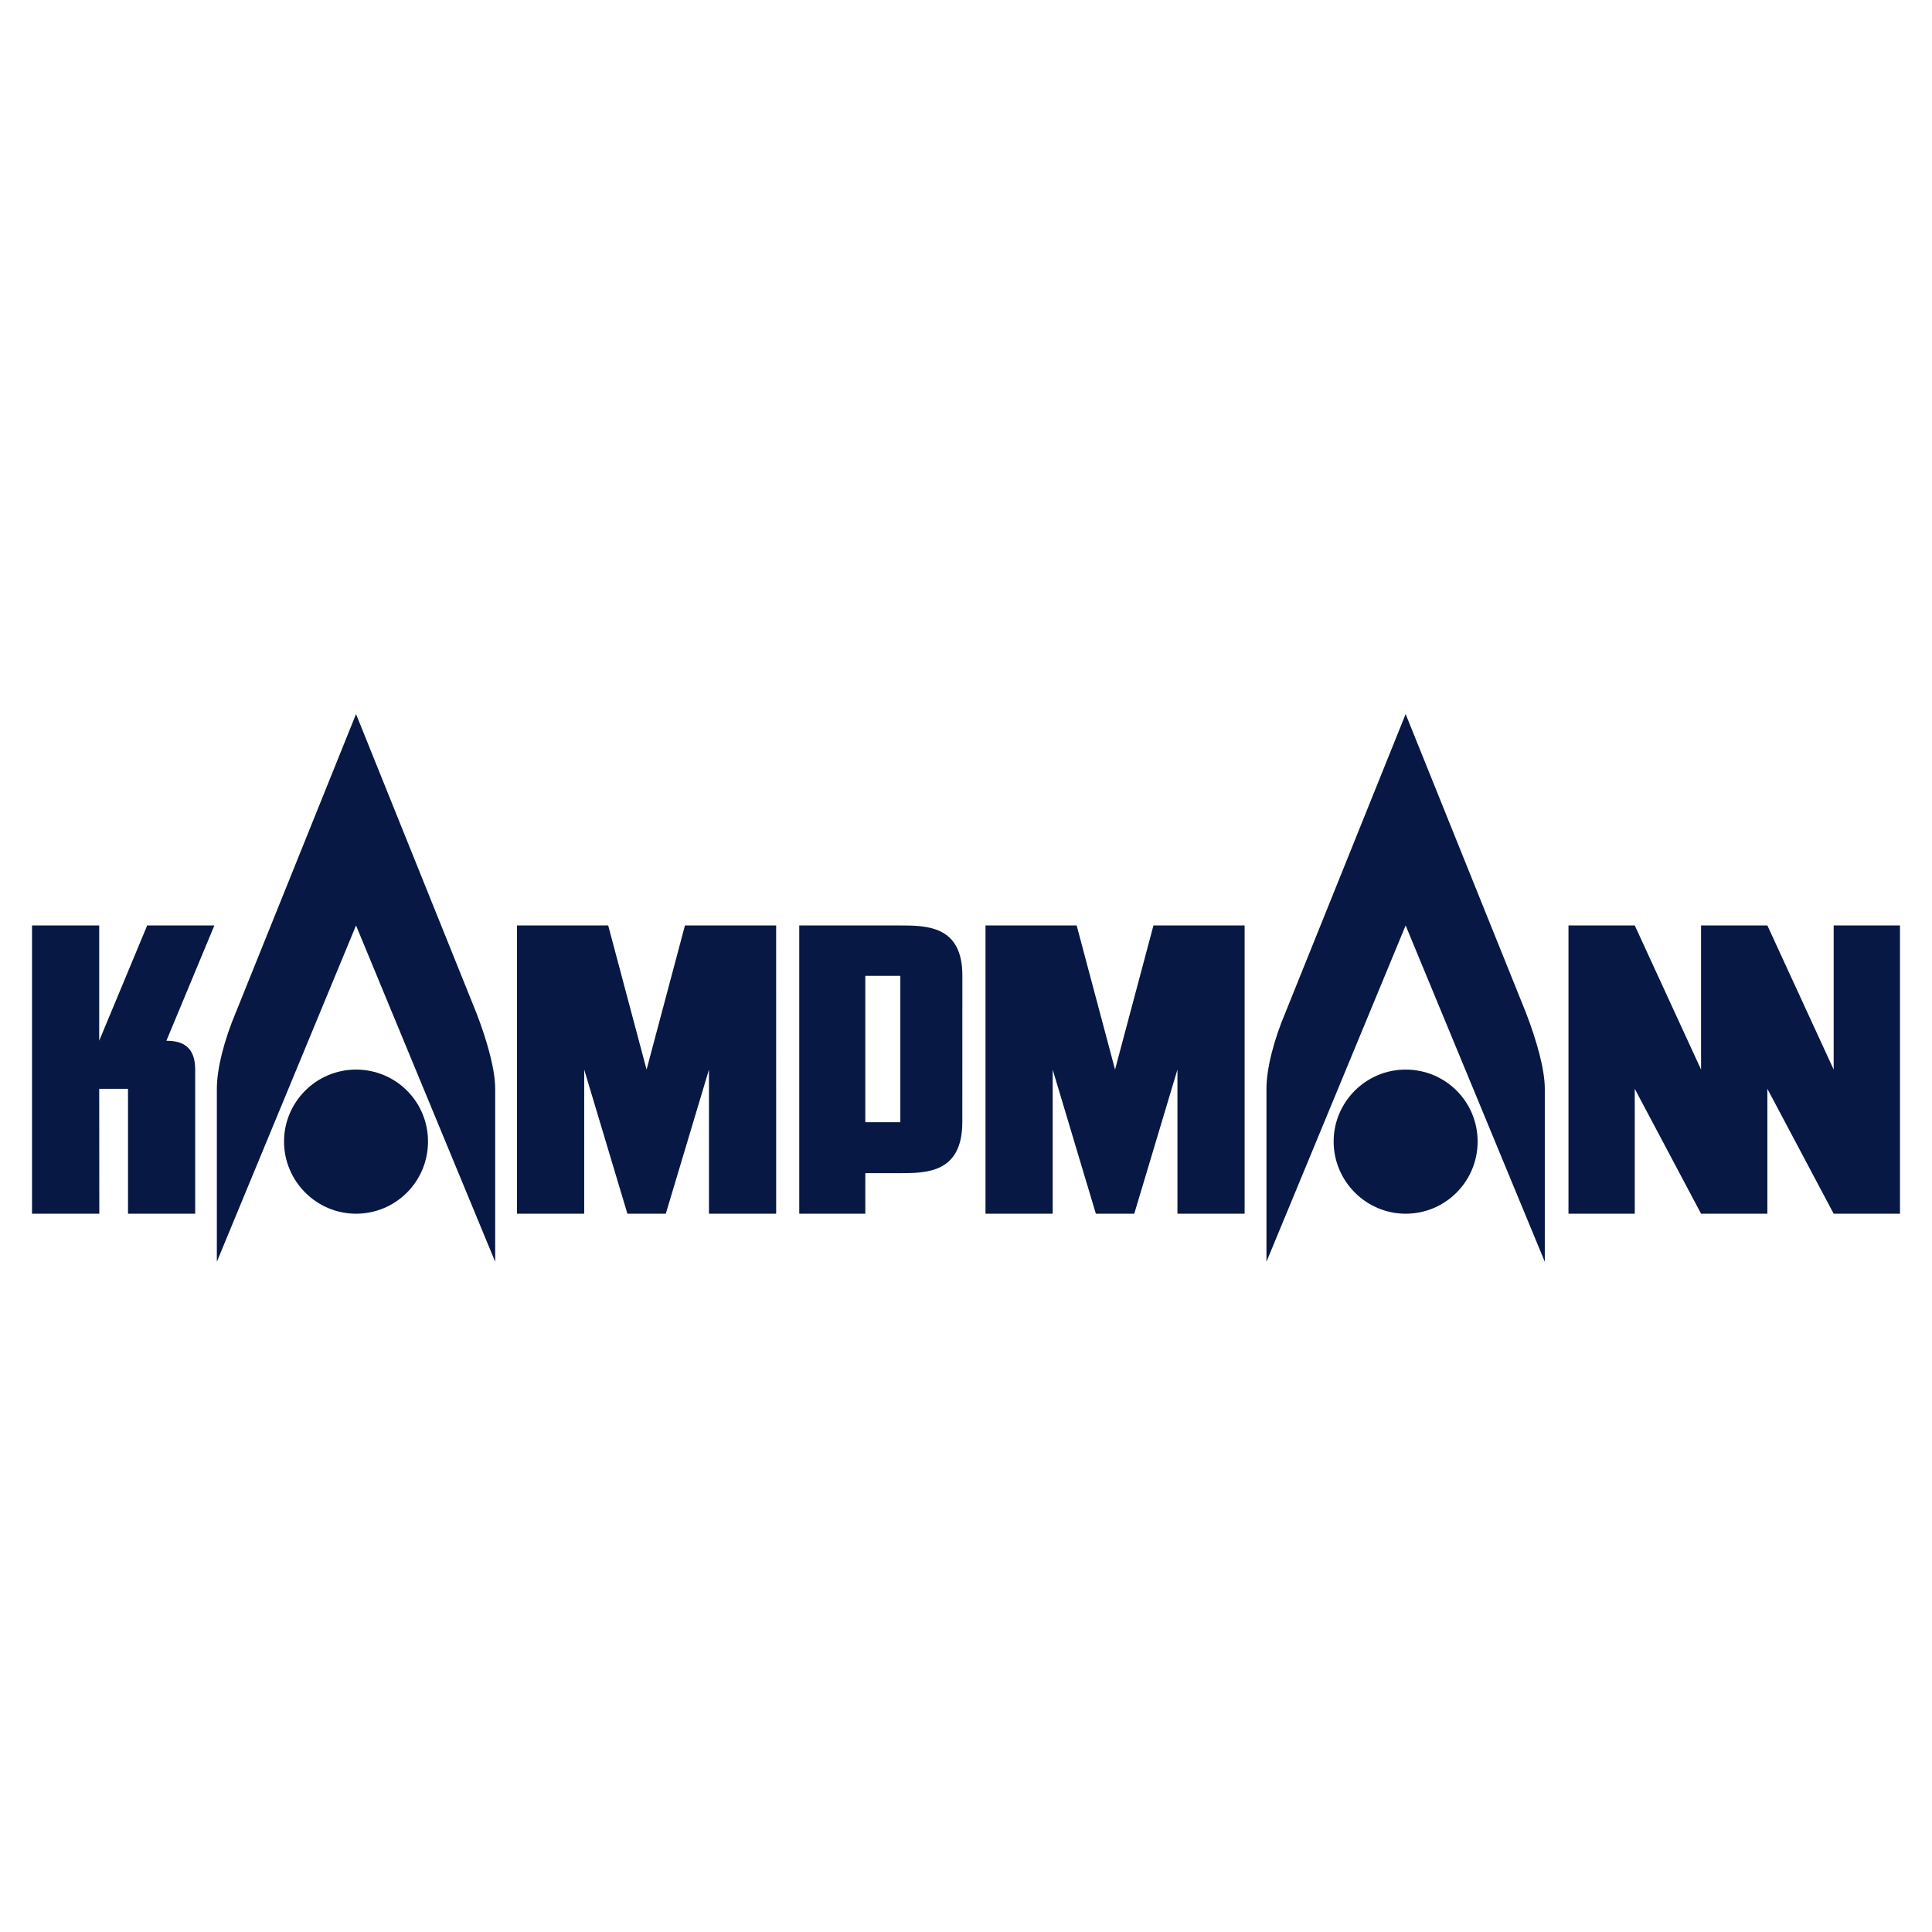 <?xml version="1.0" encoding="UTF-8"?>
<svg xmlns="http://www.w3.org/2000/svg" width="750" height="750" viewBox="0 0 750 750">
  <g id="uuid-052e3fd4-d738-4958-a500-af28d0922327" data-name="PNG-Logo hier"></g>
  <g id="uuid-26cc8375-9e4c-4df4-87ed-f19f61277550" data-name="AI-Datei">
    <g>
      <polyline points="265.9 359.26 251 415.21 236.1 359.26 200.7 359.26 200.7 471.16 226.79 471.16 226.79 415.21 243.56 471.16 258.46 471.16 275.22 415.21 275.22 471.16 301.31 471.16 301.3 359.26 265.9 359.26" fill="#061843"></polyline>
      <polyline points="711.83 359.26 711.83 415.21 686.09 359.26 660.35 359.26 660.35 415.21 634.61 359.26 608.88 359.26 608.88 471.16 634.61 471.16 634.61 422.67 660.35 471.16 686.09 471.16 686.09 422.67 711.83 471.16 737.57 471.16 737.57 359.26 711.83 359.26" fill="#061843"></polyline>
      <path d="M138.21,277.2l-46.58,115.63c-4.7,11.11-7.45,22.15-7.45,29.84v67.14l54.03-130.55,54.02,130.55v-67.14c0-7.46-3.09-18.65-7.45-29.84l-46.57-115.63" fill="#061843"></path>
      <path d="M138.21,415.21c-15.42,0-27.95,12.57-27.95,27.93s12.53,28.02,27.95,28.02,27.94-12.48,27.94-28.02-12.52-27.93-27.94-27.93" fill="#061843"></path>
      <path d="M545.67,277.2l-46.57,115.63c-4.71,11.11-7.46,22.15-7.46,29.84v67.14l54.03-130.55,54.02,130.55v-67.14c0-7.46-3.1-18.65-7.44-29.84l-46.58-115.63" fill="#061843"></path>
      <path d="M545.67,415.21c-15.42,0-27.95,12.57-27.95,27.93s12.53,28.02,27.95,28.02,27.94-12.48,27.94-28.02-12.52-27.93-27.94-27.93" fill="#061843"></path>
      <path d="M349.51,435.63h-13.6v-56.82h13.6v56.82Zm-.42-76.37h-38.82v111.9h25.64v-15.74h13.17c10.53,0,24.51,0,24.49-19.88-.01-13.74,.02-55.11,.02-56.85,.01-19.43-13.91-19.43-24.51-19.43Z" fill="#061843"></path>
      <polyline points="432.86 415.21 417.96 359.26 382.57 359.26 382.57 471.16 408.65 471.16 408.65 415.21 425.41 471.16 440.32 471.16 457.08 415.21 457.08 471.16 483.16 471.16 483.16 359.26 447.77 359.26 432.86 415.21" fill="#061843"></polyline>
      <path d="M57.14,359.26l-18.63,44.76v-44.76H12.43v111.9h26.12l-.04-48.48h11.18v48.48h26.08v-55.95c0-8.84-4.85-11.19-11.18-11.19l18.63-44.76h-26.08" fill="#061843"></path>
    </g>
  </g>
</svg>
